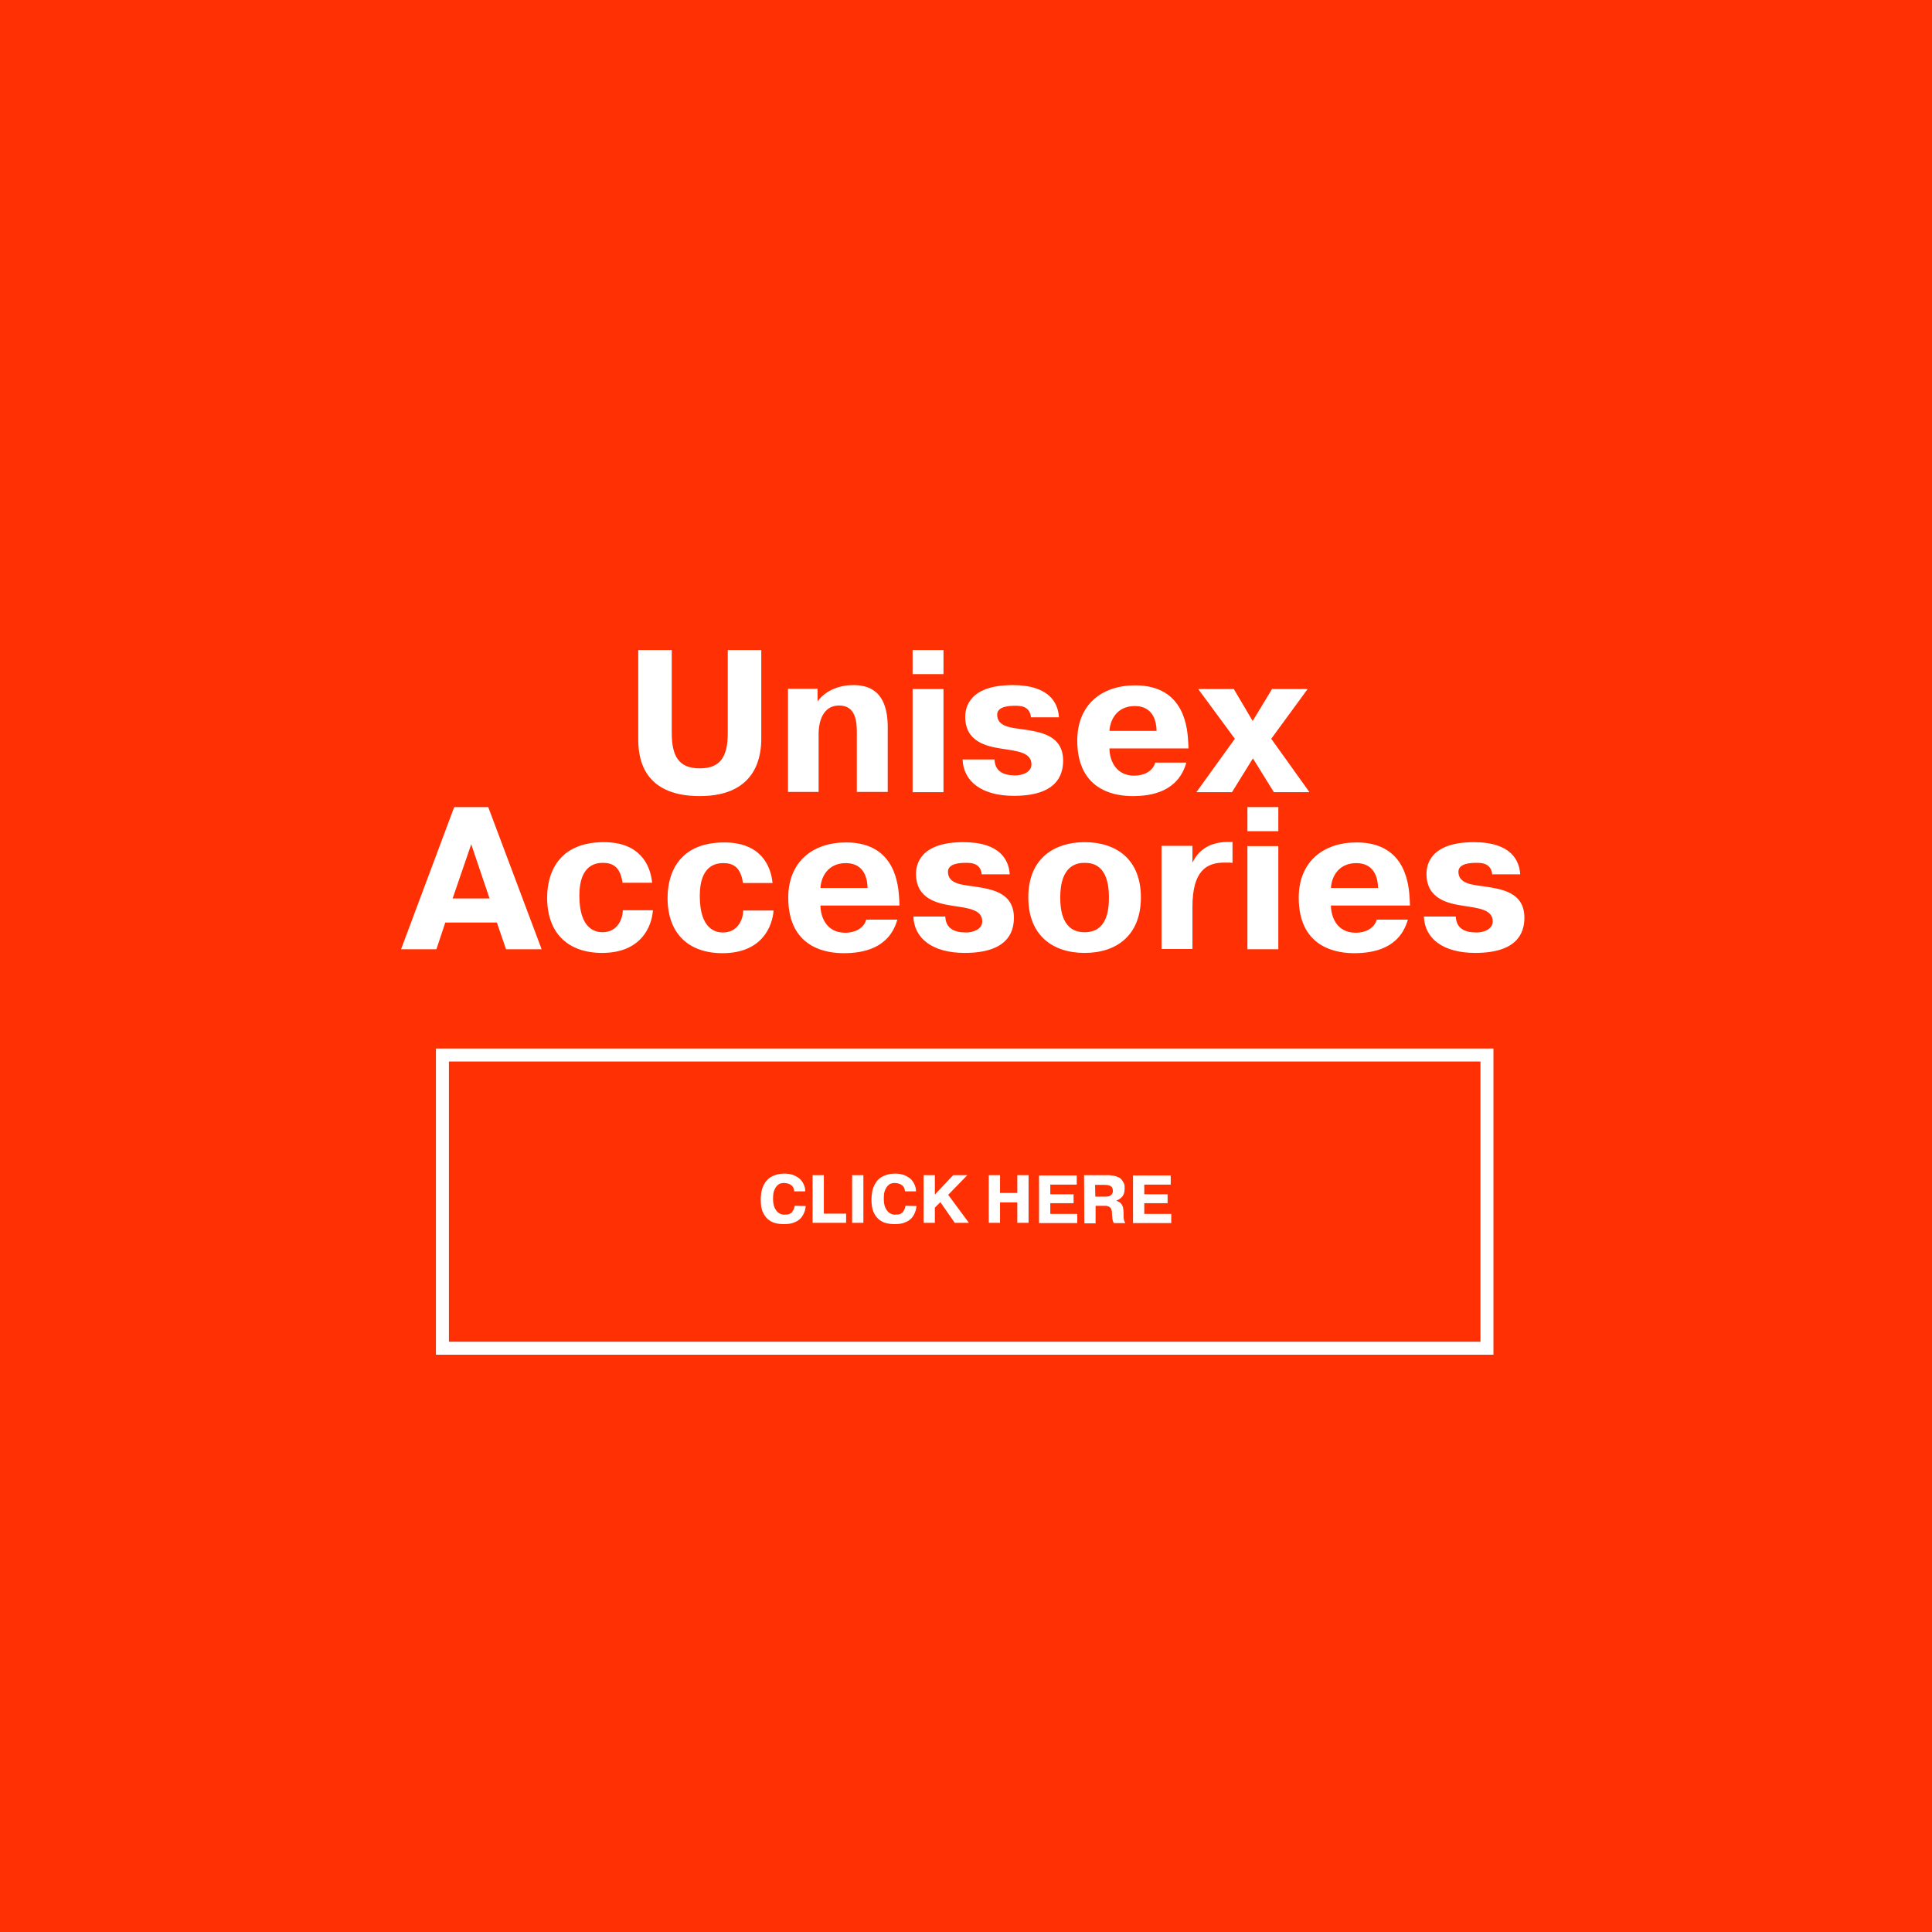 <?xml version="1.0" encoding="utf-8"?>
<!-- Generator: Adobe Illustrator 16.0.0, SVG Export Plug-In . SVG Version: 6.00 Build 0)  -->
<!DOCTYPE svg PUBLIC "-//W3C//DTD SVG 1.1//EN" "http://www.w3.org/Graphics/SVG/1.1/DTD/svg11.dtd">
<svg version="1.1" id="Layer_1" xmlns="http://www.w3.org/2000/svg" xmlns:xlink="http://www.w3.org/1999/xlink" x="0px" y="0px"
	 width="595.279px" height="595.281px" viewBox="0 0 595.279 595.281" enable-background="new 0 0 595.279 595.281"
	 xml:space="preserve">
<g id="Layer_1_1_">
	<rect x="0" y="0" fill="#FF3003" width="595.279" height="595.281"/>
	
		<rect x="136.318" y="325.065" fill="none" stroke="#FFFFFF" stroke-width="4" stroke-miterlimit="10" width="321.838" height="90.341"/>
	<g>
		<path fill="#FFFFFF" d="M248.276,371.606c-0.081,0.564-0.161,1.13-0.403,1.774c-0.242,0.646-0.563,1.29-1.049,1.854
			c-0.485,0.563-1.129,1.049-2.017,1.371c-0.808,0.402-1.937,0.564-3.228,0.564c-0.968,0-1.854-0.081-2.742-0.322
			c-0.888-0.242-1.612-0.646-2.259-1.21c-0.646-0.564-1.21-1.371-1.613-2.34c-0.402-0.968-0.563-2.178-0.563-3.63
			c0-1.29,0.161-2.42,0.403-3.307c0.321-0.888,0.646-1.613,1.129-2.259c0.402-0.564,0.969-1.049,1.452-1.371
			c0.563-0.323,1.049-0.564,1.612-0.728c0.484-0.16,0.968-0.24,1.452-0.321c0.403,0,0.807-0.081,1.049-0.081
			c1.29,0,2.339,0.162,3.227,0.564c0.807,0.403,1.532,0.808,2.017,1.371c0.484,0.564,0.807,1.129,1.049,1.774
			c0.242,0.645,0.323,1.21,0.323,1.773h-3.389c-0.08-0.646-0.241-1.129-0.483-1.452c-0.242-0.321-0.563-0.563-0.888-0.726
			c-0.322-0.161-0.646-0.242-0.968-0.322c-0.322,0-0.564-0.081-0.727-0.081s-0.484,0-0.888,0.081
			c-0.403,0.08-0.808,0.241-1.129,0.564c-0.403,0.322-0.728,0.807-1.049,1.532c-0.322,0.646-0.403,1.612-0.403,2.822
			c0,0.727,0.081,1.371,0.242,1.937c0.161,0.564,0.402,1.049,0.726,1.533c0.323,0.402,0.646,0.726,1.13,0.968
			s0.968,0.322,1.532,0.322s1.049-0.08,1.452-0.242c0.402-0.161,0.726-0.403,0.887-0.727c0.161-0.322,0.403-0.563,0.484-0.888
			c0.08-0.322,0.161-0.645,0.242-0.887L248.276,371.606L248.276,371.606z"/>
		<path fill="#FFFFFF" d="M260.698,376.769h-10.325v-14.682h3.469v11.857h6.856V376.769L260.698,376.769z"/>
		<path fill="#FFFFFF" d="M266.021,362.089v14.682h-3.469v-14.682H266.021z"/>
		<path fill="#FFFFFF" d="M282.395,371.606c-0.08,0.564-0.161,1.13-0.403,1.774c-0.241,0.646-0.563,1.29-1.048,1.854
			c-0.484,0.563-1.13,1.049-2.018,1.371c-0.807,0.402-1.937,0.564-3.227,0.564c-0.968,0-1.854-0.081-2.742-0.322
			c-0.888-0.242-1.612-0.646-2.259-1.21c-0.646-0.564-1.21-1.371-1.613-2.34c-0.402-0.968-0.563-2.178-0.563-3.63
			c0-1.29,0.161-2.42,0.402-3.307c0.322-0.888,0.646-1.613,1.13-2.259c0.402-0.564,0.968-1.049,1.451-1.371
			c0.564-0.323,1.05-0.564,1.613-0.728c0.483-0.16,0.968-0.24,1.451-0.321c0.403,0,0.807-0.081,1.049-0.081
			c1.291,0,2.34,0.162,3.228,0.564c0.807,0.403,1.531,0.808,2.017,1.371c0.485,0.564,0.807,1.129,1.049,1.774
			c0.242,0.645,0.322,1.21,0.322,1.773h-3.388c-0.081-0.646-0.242-1.129-0.484-1.452c-0.241-0.321-0.564-0.563-0.887-0.726
			c-0.323-0.162-0.646-0.242-0.969-0.322c-0.322,0-0.563-0.081-0.727-0.081c-0.161,0-0.483,0-0.887,0.081
			c-0.403,0.08-0.808,0.241-1.13,0.564c-0.403,0.322-0.727,0.807-1.049,1.532c-0.322,0.646-0.402,1.612-0.402,2.822
			c0,0.727,0.08,1.371,0.241,1.937c0.161,0.563,0.402,1.049,0.727,1.533c0.322,0.402,0.646,0.726,1.129,0.968
			c0.484,0.242,0.968,0.322,1.533,0.322c0.563,0,1.048-0.08,1.451-0.242c0.402-0.161,0.727-0.403,0.888-0.727
			c0.161-0.322,0.403-0.563,0.483-0.888c0.08-0.322,0.161-0.645,0.241-0.887L282.395,371.606L282.395,371.606z"/>
		<path fill="#FFFFFF" d="M293.688,362.089h4.354l-5.888,6.051l6.372,8.631h-4.355l-4.437-6.373l-1.694,1.693v4.68h-3.468v-14.682
			h3.468v5.97L293.688,362.089z"/>
		<path fill="#FFFFFF" d="M308.127,376.769h-3.47v-14.682h3.47v5.484h5.322v-5.484h3.47v14.682h-3.47v-6.292h-5.322V376.769z"/>
		<path fill="#FFFFFF" d="M330.791,367.977v2.742h-7.179v3.307h8.31v2.823h-11.776v-14.682h11.615v2.823h-8.147v2.985
			L330.791,367.977L330.791,367.977z"/>
		<path fill="#FFFFFF" d="M334.018,362.089h7.502c0.242,0,0.564,0,0.887,0.08c0.323,0,0.728,0.081,1.049,0.162
			c0.403,0.08,0.728,0.241,1.131,0.403c0.402,0.161,0.726,0.403,0.968,0.726c0.322,0.322,0.482,0.727,0.726,1.129
			c0.243,0.403,0.242,0.97,0.242,1.613c0,0.646-0.081,1.13-0.242,1.613c-0.161,0.403-0.402,0.807-0.646,1.049
			c-0.241,0.242-0.564,0.484-0.808,0.646c-0.321,0.16-0.563,0.321-0.807,0.402v0.08c0.484,0.162,0.888,0.403,1.21,0.646
			c0.242,0.322,0.484,0.563,0.646,0.968c0.161,0.404,0.241,0.727,0.241,1.049s0.08,0.646,0.08,0.888c0,0.483,0,0.888,0,1.21
			s0,0.646,0.081,0.888c0,0.241,0.081,0.483,0.161,0.646c0.081,0.161,0.162,0.403,0.323,0.564h-3.55
			c-0.161-0.242-0.241-0.403-0.322-0.646c-0.081-0.241-0.081-0.482-0.161-0.726c0-0.242,0-0.564-0.081-0.968
			c0-0.403-0.08-0.808-0.08-1.371c-0.081-0.403-0.162-0.728-0.402-0.969c-0.242-0.241-0.484-0.402-0.728-0.483
			s-0.483-0.161-0.726-0.161c-0.243,0-0.403,0-0.484,0h-2.661v5.404h-3.469L334.018,362.089L334.018,362.089z M337.487,368.703
			h3.146c0.483,0,0.888-0.081,1.21-0.161c0.322-0.162,0.483-0.322,0.646-0.483s0.242-0.403,0.322-0.564
			c0.081-0.242,0.081-0.403,0.081-0.563c0-0.728-0.242-1.21-0.646-1.452c-0.403-0.242-0.968-0.403-1.773-0.403h-3.065
			L337.487,368.703L337.487,368.703z"/>
		<path fill="#FFFFFF" d="M359.749,367.977v2.742h-7.179v3.307h8.309v2.823h-11.776v-14.682h11.615v2.823h-8.146v2.985
			L359.749,367.977L359.749,367.977z"/>
	</g>
</g>
<g id="Unisex_accesories_copy">
	<g enable-background="new    ">
		<path fill="#FFFFFF" d="M206.977,200.282v25.489c0,7.259,2.178,10.97,8.631,10.97c6.292,0,8.631-3.469,8.631-10.97v-25.489h10.324
			v27.183c0,4.438-0.727,17.826-18.955,17.826c-18.472,0-18.955-13.066-18.955-17.826v-27.183H206.977z"/>
		<path fill="#FFFFFF" d="M251.906,216.092c2.581-3.469,6.775-5.001,10.97-5.001c4.195,0,10.647,1.21,10.647,12.986v19.924h-9.52
			V225.61c0-3.146-0.321-8.229-5.403-8.229c-6.211,0-6.372,7.341-6.372,8.712V244h-9.438v-31.78h9.115L251.906,216.092
			L251.906,216.092z"/>
		<path fill="#FFFFFF" d="M281.185,200.282h9.519v7.421h-9.519V200.282z M290.703,212.301v31.78h-9.519v-31.78H290.703z"/>
		<path fill="#FFFFFF" d="M306.432,234.079c0.161,3.469,2.581,4.84,6.372,4.84c2.178,0,5.001-0.968,5.001-3.388
			c0-3.711-4.355-4.113-9.114-4.84c-4.679-0.727-11.293-2.097-11.293-9.841c0-2.823,1.21-9.761,14.6-9.761
			c11.535,0,14.035,5.728,14.277,9.922h-8.631c-0.322-3.711-3.71-3.55-5.001-3.55c-1.613,0-5.404,0.161-5.404,2.742
			c0,3.792,4.519,4.033,7.905,4.519c5.404,0.807,12.422,1.773,12.422,9.68c0,4.839-2.42,10.809-15.165,10.809
			c-9.921,0-15.567-4.437-15.811-11.212h9.842V234.079z"/>
		<path fill="#FFFFFF" d="M365.557,234.885c-2.501,9.033-10.729,10.404-16.536,10.404c-4.194,0-17.1-0.887-17.1-17.1
			c0-10.971,7.421-17.021,17.825-17.021c15.567,0,16.133,13.712,16.374,17.664l0.081,1.775h-24.359c0,3.063,1.532,8.389,7.663,8.389
			c2.741,0,5.646-1.21,6.452-4.033h9.6V234.885L365.557,234.885z M356.362,225.207c-0.161-6.775-4.355-7.663-6.695-7.663
			c-5.646,0-7.662,4.438-7.823,7.663H356.362z"/>
		<path fill="#FFFFFF" d="M391.933,212.301h10.97l-11.212,15.325l11.776,16.455h-10.971l-6.451-10.405l-6.453,10.405h-10.972
			l11.857-16.455l-11.292-15.325h10.97l5.809,9.842L391.933,212.301z"/>
	</g>
	<g enable-background="new    ">
		<path fill="#FFFFFF" d="M150.433,248.678l16.455,43.8h-10.971l-2.822-8.229h-15.892l-2.742,8.229h-10.889l16.374-43.8H150.433z
			 M150.836,276.83l-5.646-16.697l-5.729,16.697H150.836z"/>
		<path fill="#FFFFFF" d="M201.169,280.46c-0.321,4.92-3.549,13.147-15.647,13.147c-10.405,0-16.938-5.969-16.938-17.021
			c0-7.502,3.389-17.101,17.503-17.101c10.81,0,14.277,6.695,14.843,12.503h-9.114c-0.728-5.162-3.309-6.131-6.05-6.131
			c-2.099,0-7.261,0.564-7.261,10.083c0,10.565,5.162,11.293,7.1,11.293c5.001,0,6.291-4.598,6.291-6.775L201.169,280.46
			L201.169,280.46z"/>
		<path fill="#FFFFFF" d="M238.354,280.46c-0.322,4.92-3.549,13.229-15.729,13.229c-10.404,0-16.938-5.97-16.938-17.021
			c0-7.502,3.389-17.101,17.504-17.101c10.809,0,14.276,6.694,14.842,12.502h-9.115c-0.726-5.162-3.307-6.13-6.049-6.13
			c-2.098,0-7.26,0.563-7.26,10.083c0,10.565,5.162,11.292,7.098,11.292c5.002,0,6.292-4.599,6.292-6.775h9.356V280.46
			L238.354,280.46z"/>
		<path fill="#FFFFFF" d="M276.507,283.282c-2.501,9.034-10.729,10.406-16.535,10.406c-4.194,0-17.101-0.889-17.101-17.102
			c0-10.97,7.421-17.02,17.826-17.02c15.567,0,16.132,13.712,16.374,17.665l0.081,1.773h-24.36c0,3.065,1.533,8.39,7.663,8.39
			c2.742,0,5.646-1.21,6.453-4.033h9.599V283.282L276.507,283.282z M267.312,273.603c-0.162-6.775-4.356-7.663-6.695-7.663
			c-5.646,0-7.663,4.437-7.824,7.663H267.312z"/>
		<path fill="#FFFFFF" d="M291.268,282.476c0.161,3.468,2.581,4.839,6.372,4.839c2.178,0,5.001-0.968,5.001-3.388
			c0-3.711-4.355-4.113-9.114-4.841c-4.679-0.726-11.293-2.097-11.293-9.84c0-2.823,1.21-9.761,14.6-9.761
			c11.534,0,14.035,5.728,14.277,9.922h-8.631c-0.322-3.711-3.791-3.55-5.001-3.55c-1.613,0-5.404,0.162-5.404,2.743
			c0,3.791,4.517,4.033,7.905,4.517c5.403,0.808,12.421,1.774,12.421,9.68c0,4.841-2.42,10.81-15.164,10.81
			c-9.921,0-15.567-4.438-15.81-11.212h9.841V282.476z"/>
		<path fill="#FFFFFF" d="M316.838,276.507c0-12.502,8.55-17.02,17.343-17.02c9.921,0,17.342,5.404,17.342,17.02
			c0,11.696-7.502,17.102-17.342,17.102C324.34,293.607,316.838,288.203,316.838,276.507z M341.681,276.507
			c0-10.162-5.162-10.646-7.501-10.646c-2.099,0-7.502,0.484-7.502,10.646c0,4.033,0.726,10.729,7.502,10.729
			C341.035,287.235,341.681,280.54,341.681,276.507z"/>
		<path fill="#FFFFFF" d="M379.673,265.859c-0.403-0.08-0.808-0.08-1.21-0.08h-1.21c-5.404,0-9.841,2.42-9.841,13.632v12.986h-9.519
			v-31.78h9.519v5.162c2.5-5.162,7.019-6.372,11.212-6.372h1.13v6.452H379.673L379.673,265.859z"/>
		<path fill="#FFFFFF" d="M384.351,248.678h9.518v7.421h-9.518V248.678z M393.868,260.697v31.781h-9.518v-31.781H393.868z"/>
		<path fill="#FFFFFF" d="M433.797,283.282c-2.501,9.034-10.729,10.406-16.535,10.406c-4.194,0-17.102-0.889-17.102-17.102
			c0-10.97,7.421-17.02,17.826-17.02c15.567,0,16.132,13.712,16.374,17.665l0.081,1.773h-24.36c0,3.065,1.533,8.39,7.663,8.39
			c2.742,0,5.646-1.21,6.453-4.033h9.6V283.282L433.797,283.282z M424.601,273.603c-0.161-6.775-4.355-7.663-6.695-7.663
			c-5.646,0-7.662,4.437-7.824,7.663H424.601z"/>
		<path fill="#FFFFFF" d="M448.557,282.476c0.161,3.468,2.581,4.839,6.372,4.839c2.179,0,5.001-0.968,5.001-3.388
			c0-3.711-4.355-4.113-9.114-4.841c-4.679-0.726-11.293-2.097-11.293-9.84c0-2.823,1.21-9.761,14.601-9.761
			c11.534,0,14.034,5.728,14.276,9.922h-8.631c-0.322-3.711-3.791-3.55-5.001-3.55c-1.613,0-5.404,0.162-5.404,2.743
			c0,3.791,4.519,4.033,7.905,4.517c5.404,0.808,12.422,1.774,12.422,9.68c0,4.841-2.42,10.81-15.165,10.81
			c-9.921,0-15.566-4.438-15.81-11.212h9.841V282.476z"/>
	</g>
</g>
</svg>
